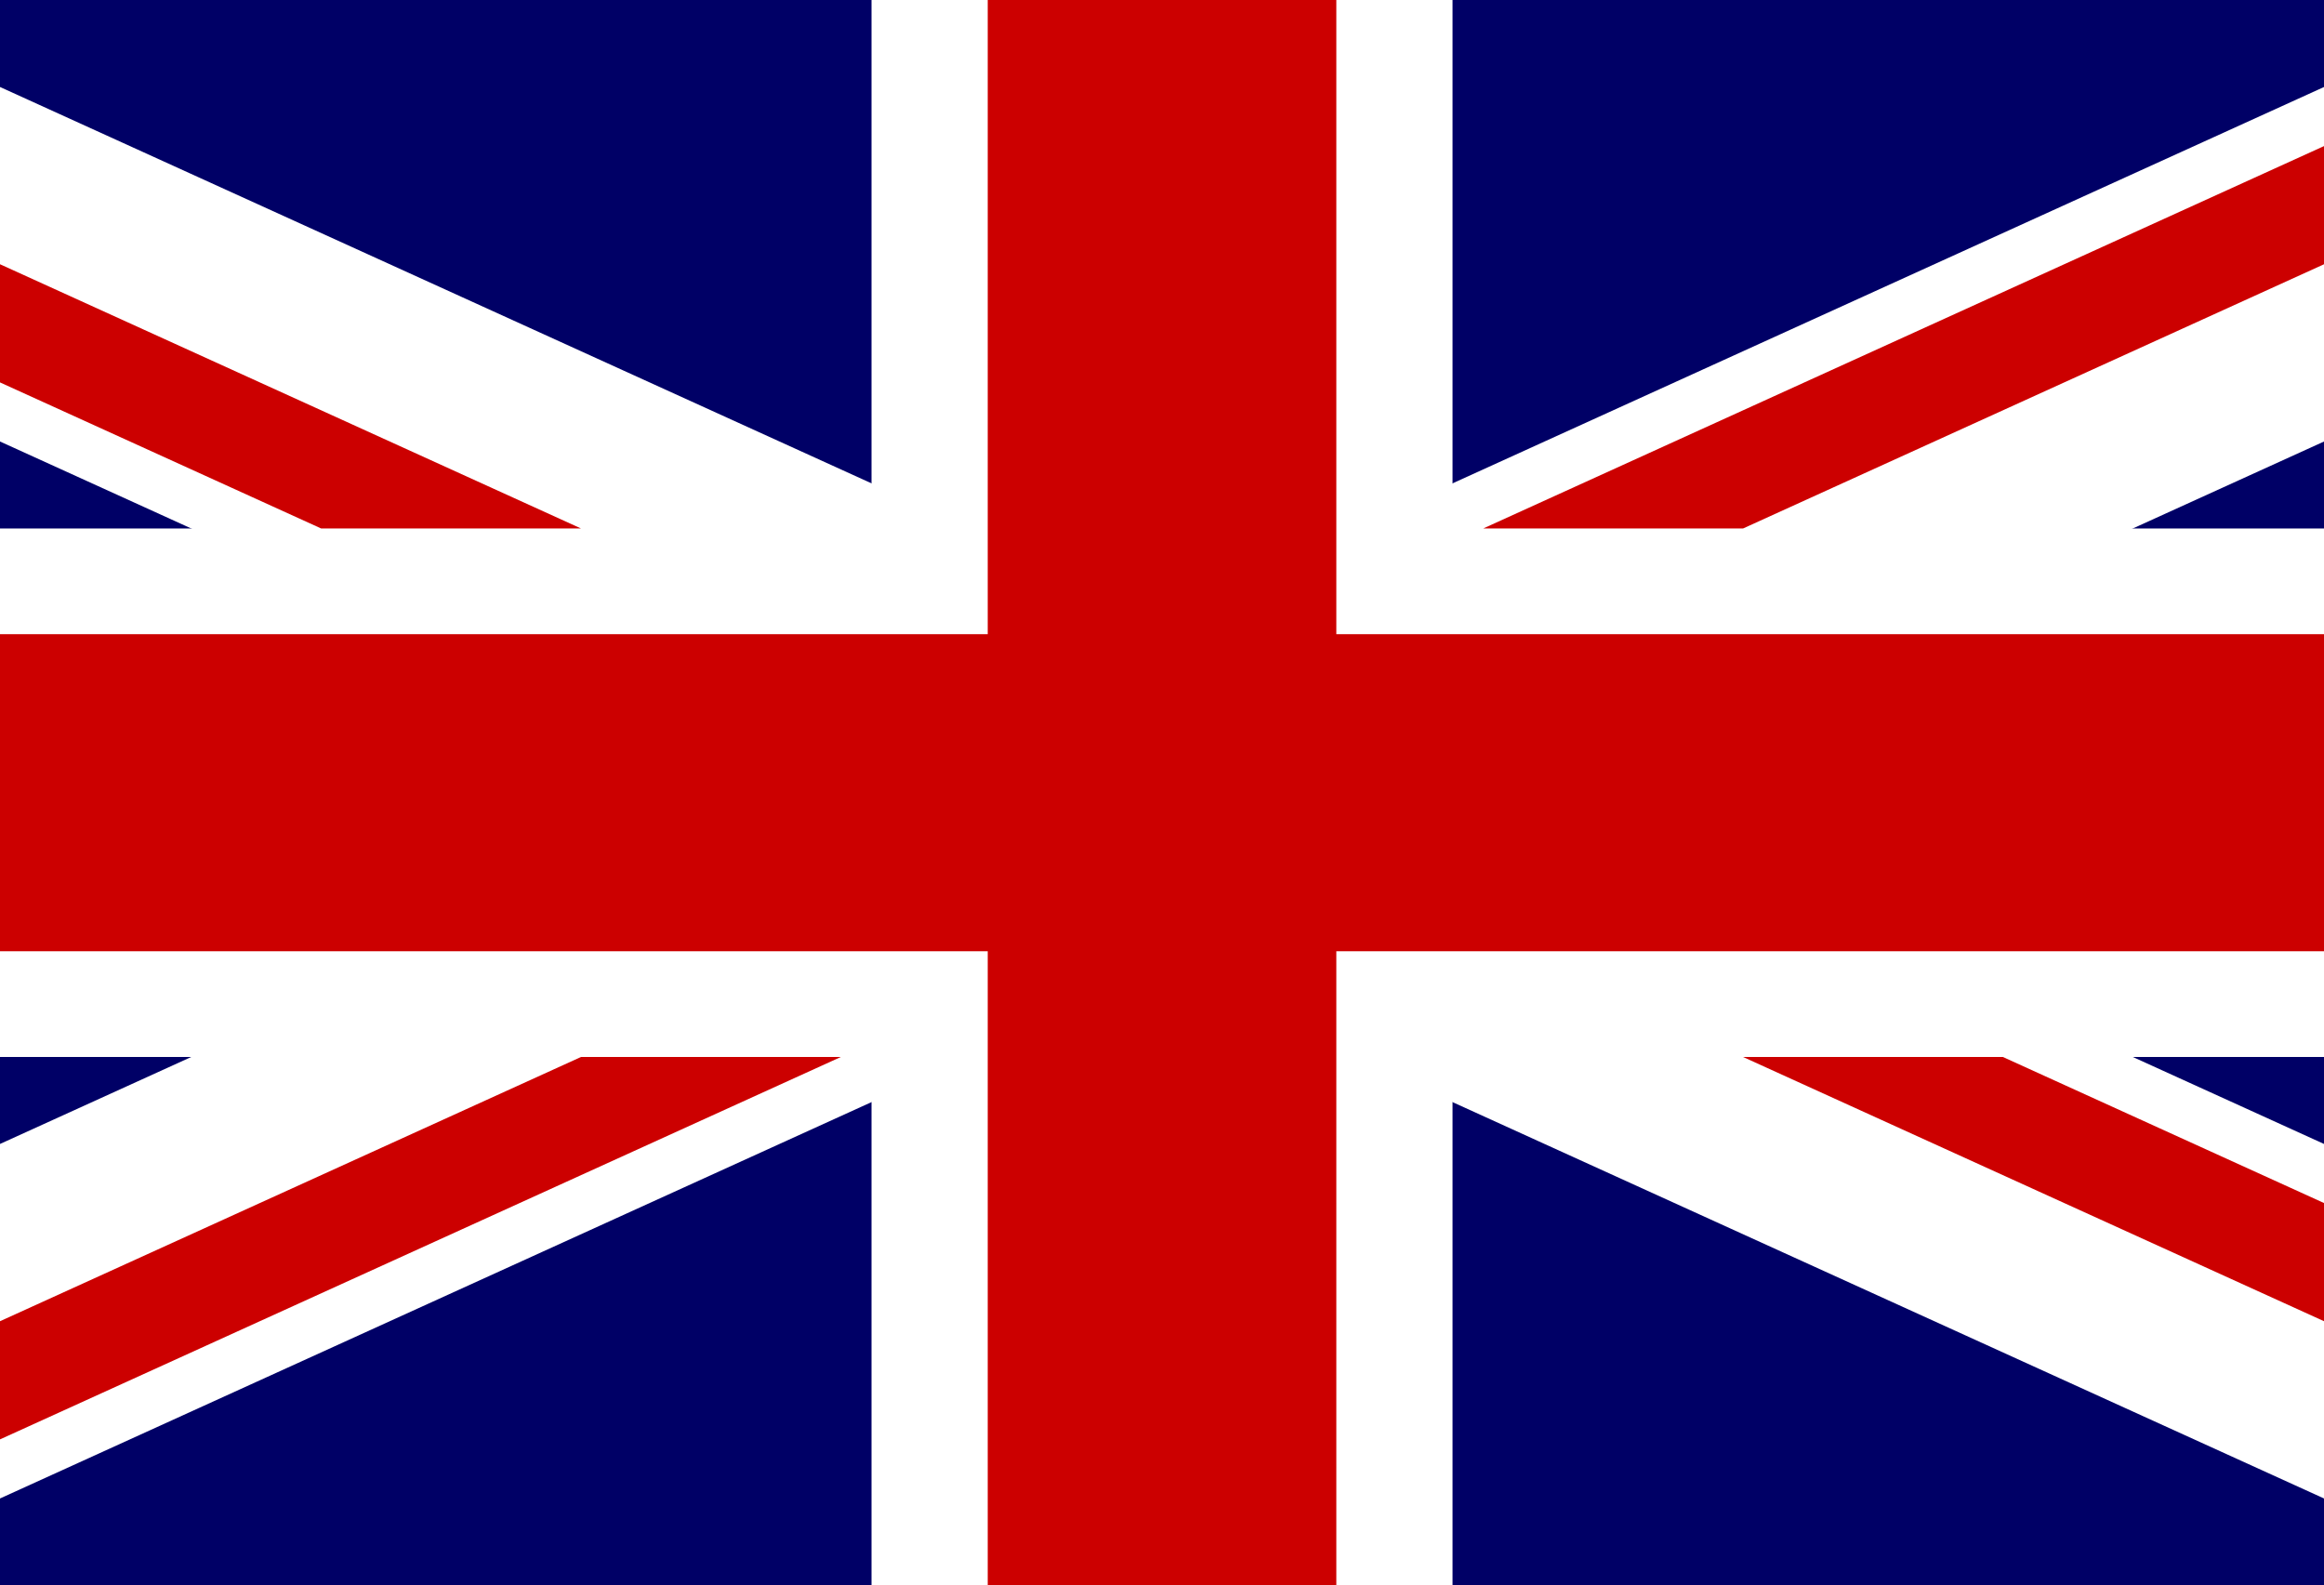 <svg xmlns="http://www.w3.org/2000/svg" xmlns:xlink="http://www.w3.org/1999/xlink" width="641.709" height="437.763" viewBox="0 0 641.709 437.763">
  <rect x="0" y="0" width="641.709" height="437.763" fill="#808080" stroke="none"/>
  <defs>
    <clipPath id="clip-path">
      <path id="Path_697" data-name="Path 697" d="M-80.213,0H561.5V437.763H-80.213Z" fill="rgba(0,0,0,0.67)"/>
    </clipPath>
  </defs>
  <g id="Group_798" data-name="Group 798" transform="translate(80.213)" clip-path="url(#clip-path)">
    <g id="Group_797" data-name="Group 797" transform="translate(-240.64)">
      <path id="Path_693" data-name="Path 693" d="M-240.64,0H721.939V437.772H-240.64Z" transform="translate(240.64)" fill="#006"/>
      <path id="Path_694" data-name="Path 694" d="M-240.64,0V48.944l854.963,388.83H721.939V388.831L-133.024,0ZM721.939,0V48.943L-133.024,437.772H-240.64V388.829L614.323,0Z" transform="translate(240.64)" fill="#fff"/>
      <path id="Path_695" data-name="Path 695" d="M160.435,0V437.772h160.43V0ZM-240.64,145.924V291.848H721.939V145.924Z" transform="translate(240.64)" fill="#fff"/>
      <path id="Path_696" data-name="Path 696" d="M-240.64,175.109v87.554H721.939V175.109ZM192.521,0V437.772h96.256V0ZM-240.64,437.772,80.22,291.848h71.745L-168.9,437.772ZM-240.64,0,80.22,145.924H8.475L-240.64,32.63ZM329.335,145.924,650.194,0h71.745L401.079,145.924H329.335Zm392.6,291.848L401.079,291.848h71.745l249.115,113.3Z" transform="translate(240.64)" fill="#c00"/>
    </g>
  </g>
</svg>
